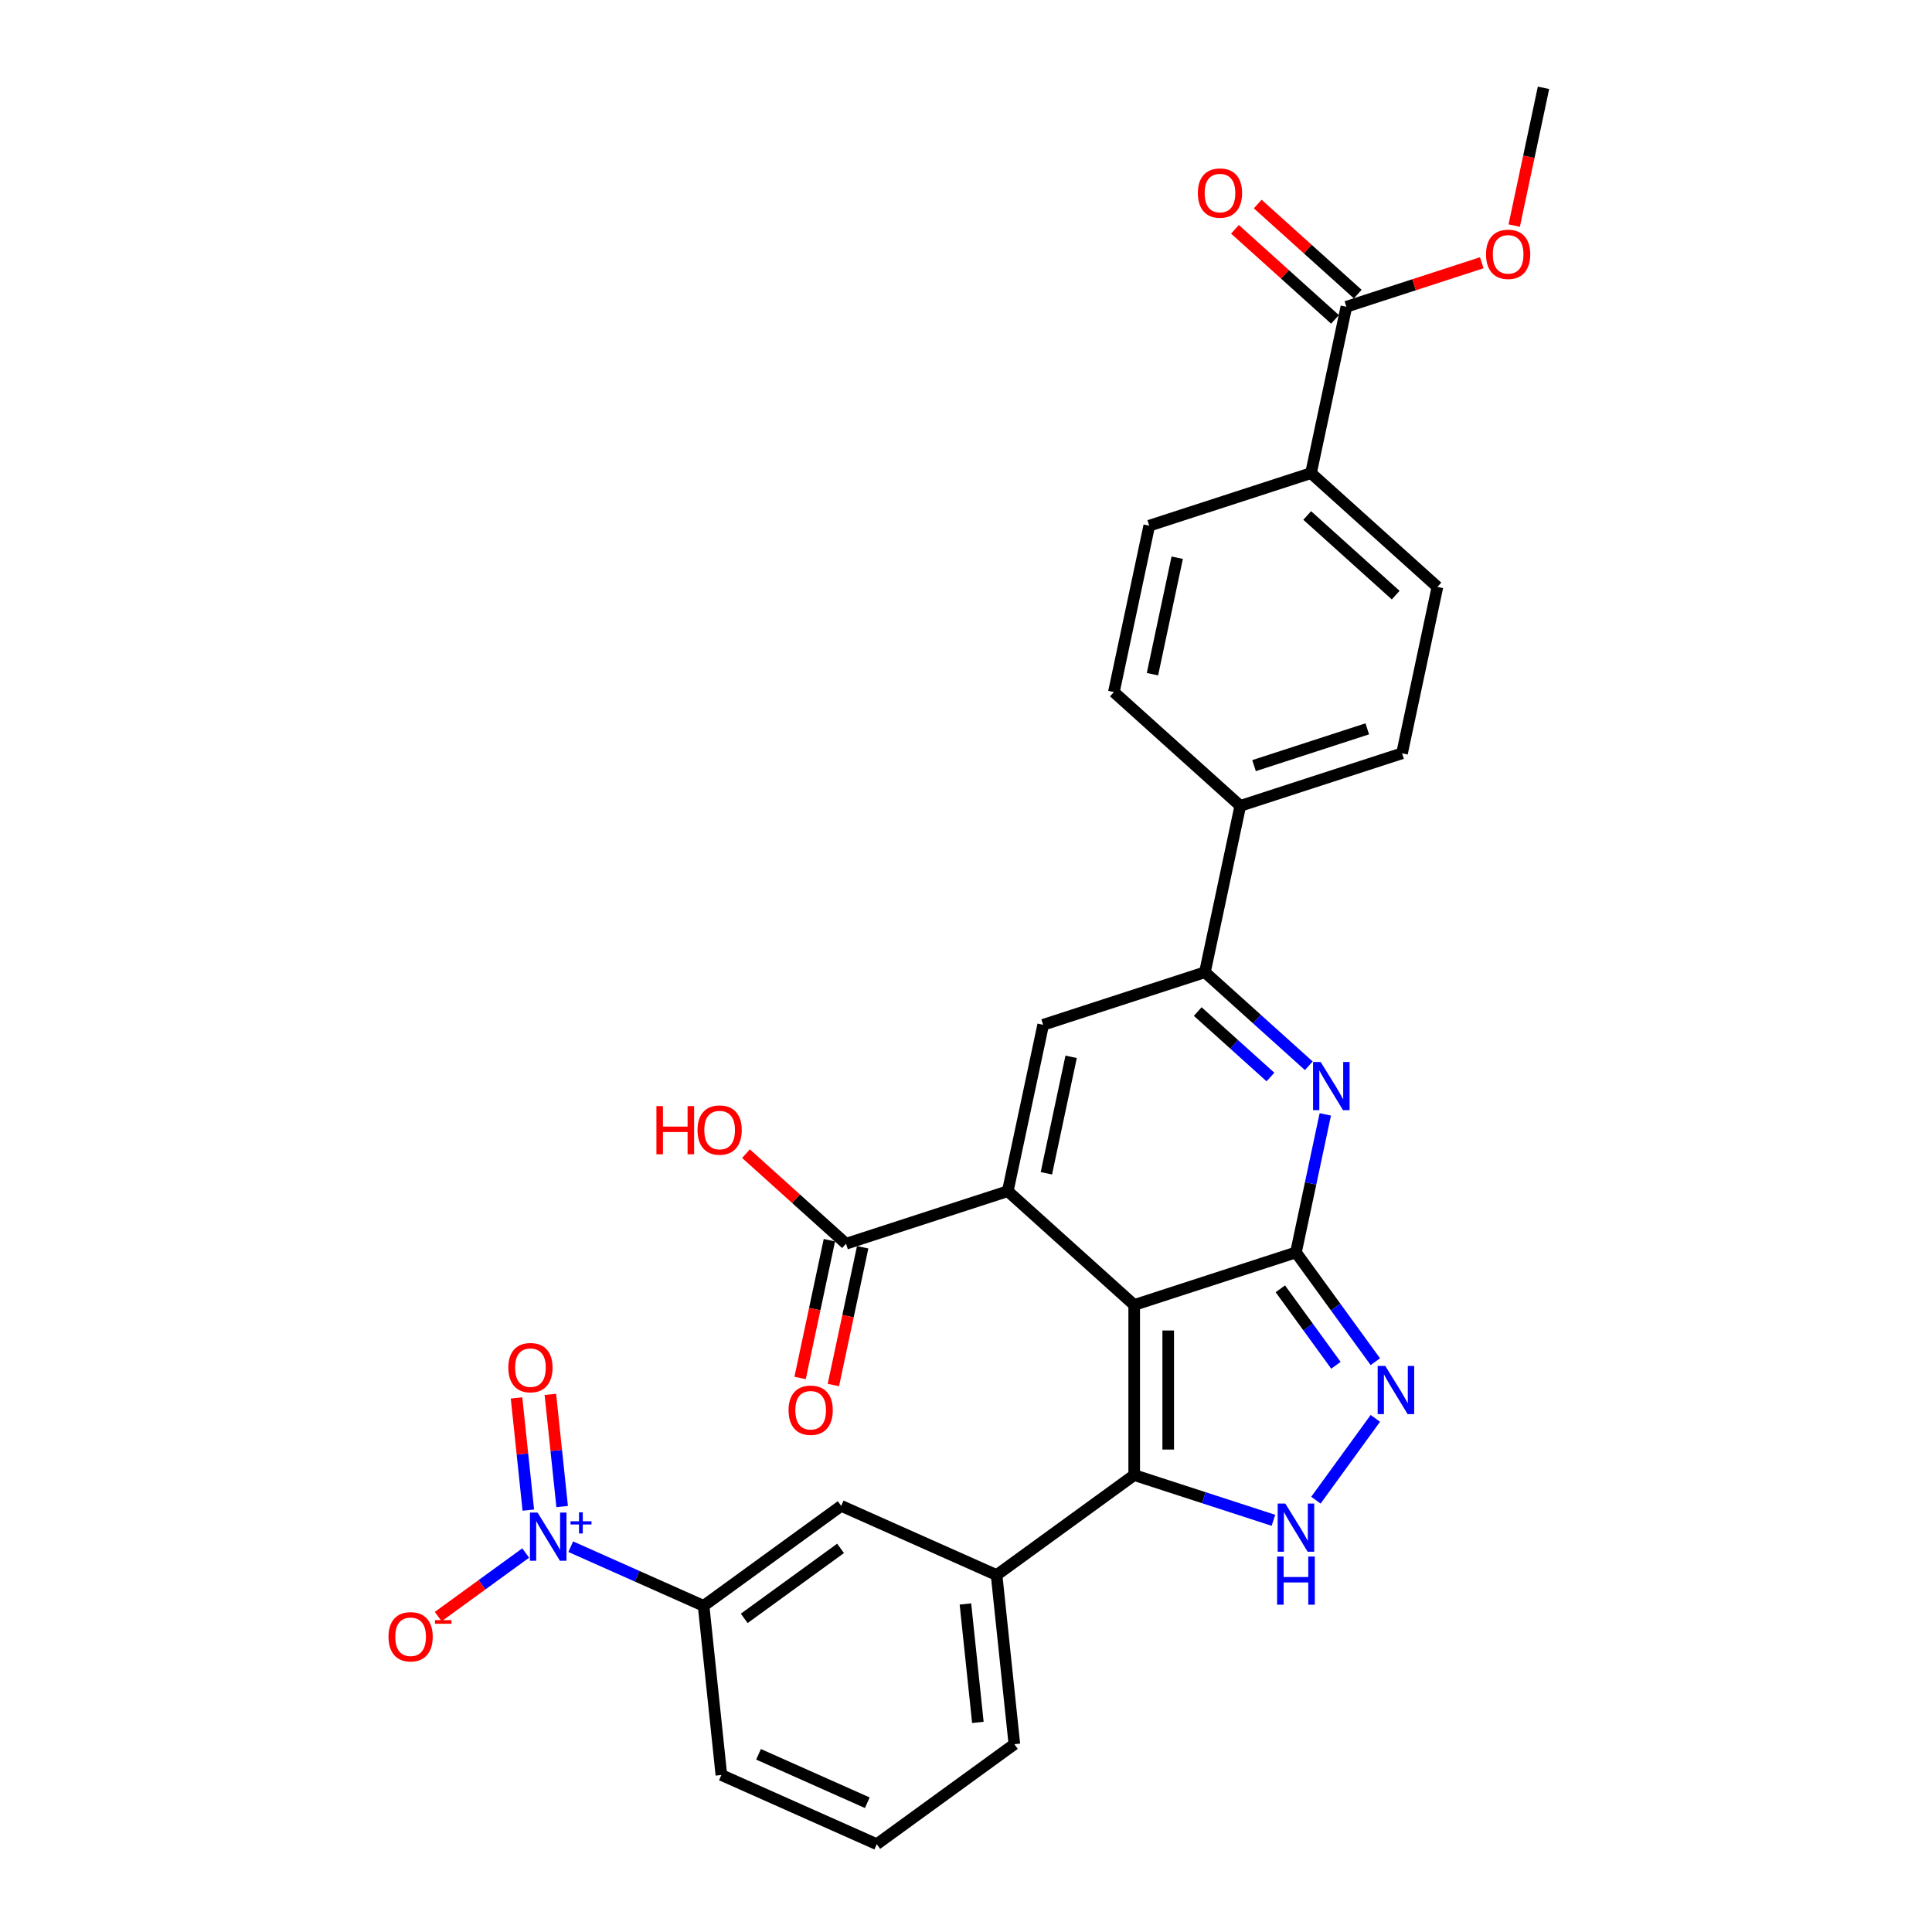 <?xml version='1.0' encoding='iso-8859-1'?>
<svg version='1.1' baseProfile='full'
              xmlns='http://www.w3.org/2000/svg'
                      xmlns:rdkit='http://www.rdkit.org/xml'
                      xmlns:xlink='http://www.w3.org/1999/xlink'
                  xml:space='preserve'
width='1000px' height='1000px' viewBox='0 0 1000 1000'>
<!-- END OF HEADER -->
<rect style='opacity:1.0;fill:#FFFFFF;stroke:none' width='1000' height='1000' x='0' y='0'> </rect>
<path class='bond-0' d='M 587.056,675.457 L 670.785,648.252' style='fill:none;fill-rule:evenodd;stroke:#000000;stroke-width:6px;stroke-linecap:butt;stroke-linejoin:miter;stroke-opacity:1' />
<path class='bond-1' d='M 587.056,675.457 L 521.631,616.549' style='fill:none;fill-rule:evenodd;stroke:#000000;stroke-width:6px;stroke-linecap:butt;stroke-linejoin:miter;stroke-opacity:1' />
<path class='bond-2' d='M 587.056,675.457 L 587.056,763.495' style='fill:none;fill-rule:evenodd;stroke:#000000;stroke-width:6px;stroke-linecap:butt;stroke-linejoin:miter;stroke-opacity:1' />
<path class='bond-2' d='M 604.664,688.663 L 604.664,750.29' style='fill:none;fill-rule:evenodd;stroke:#000000;stroke-width:6px;stroke-linecap:butt;stroke-linejoin:miter;stroke-opacity:1' />
<path class='bond-3' d='M 670.785,648.252 L 678.379,612.529' style='fill:none;fill-rule:evenodd;stroke:#000000;stroke-width:6px;stroke-linecap:butt;stroke-linejoin:miter;stroke-opacity:1' />
<path class='bond-3' d='M 678.379,612.529 L 685.972,576.805' style='fill:none;fill-rule:evenodd;stroke:#0000FF;stroke-width:6px;stroke-linecap:butt;stroke-linejoin:miter;stroke-opacity:1' />
<path class='bond-4' d='M 670.785,648.252 L 691.331,676.531' style='fill:none;fill-rule:evenodd;stroke:#000000;stroke-width:6px;stroke-linecap:butt;stroke-linejoin:miter;stroke-opacity:1' />
<path class='bond-4' d='M 691.331,676.531 L 711.876,704.809' style='fill:none;fill-rule:evenodd;stroke:#0000FF;stroke-width:6px;stroke-linecap:butt;stroke-linejoin:miter;stroke-opacity:1' />
<path class='bond-4' d='M 662.704,667.085 L 677.086,686.88' style='fill:none;fill-rule:evenodd;stroke:#000000;stroke-width:6px;stroke-linecap:butt;stroke-linejoin:miter;stroke-opacity:1' />
<path class='bond-4' d='M 677.086,686.88 L 691.468,706.675' style='fill:none;fill-rule:evenodd;stroke:#0000FF;stroke-width:6px;stroke-linecap:butt;stroke-linejoin:miter;stroke-opacity:1' />
<path class='bond-6' d='M 521.631,616.549 L 539.936,530.435' style='fill:none;fill-rule:evenodd;stroke:#000000;stroke-width:6px;stroke-linecap:butt;stroke-linejoin:miter;stroke-opacity:1' />
<path class='bond-6' d='M 541.6,607.292 L 554.413,547.013' style='fill:none;fill-rule:evenodd;stroke:#000000;stroke-width:6px;stroke-linecap:butt;stroke-linejoin:miter;stroke-opacity:1' />
<path class='bond-9' d='M 521.631,616.549 L 437.903,643.754' style='fill:none;fill-rule:evenodd;stroke:#000000;stroke-width:6px;stroke-linecap:butt;stroke-linejoin:miter;stroke-opacity:1' />
<path class='bond-5' d='M 587.056,763.495 L 623.093,775.204' style='fill:none;fill-rule:evenodd;stroke:#000000;stroke-width:6px;stroke-linecap:butt;stroke-linejoin:miter;stroke-opacity:1' />
<path class='bond-5' d='M 623.093,775.204 L 659.129,786.913' style='fill:none;fill-rule:evenodd;stroke:#0000FF;stroke-width:6px;stroke-linecap:butt;stroke-linejoin:miter;stroke-opacity:1' />
<path class='bond-10' d='M 587.056,763.495 L 515.832,815.243' style='fill:none;fill-rule:evenodd;stroke:#000000;stroke-width:6px;stroke-linecap:butt;stroke-linejoin:miter;stroke-opacity:1' />
<path class='bond-31' d='M 677.433,551.643 L 650.549,527.436' style='fill:none;fill-rule:evenodd;stroke:#0000FF;stroke-width:6px;stroke-linecap:butt;stroke-linejoin:miter;stroke-opacity:1' />
<path class='bond-31' d='M 650.549,527.436 L 623.665,503.23' style='fill:none;fill-rule:evenodd;stroke:#000000;stroke-width:6px;stroke-linecap:butt;stroke-linejoin:miter;stroke-opacity:1' />
<path class='bond-31' d='M 657.586,557.466 L 638.767,540.521' style='fill:none;fill-rule:evenodd;stroke:#0000FF;stroke-width:6px;stroke-linecap:butt;stroke-linejoin:miter;stroke-opacity:1' />
<path class='bond-31' d='M 638.767,540.521 L 619.948,523.577' style='fill:none;fill-rule:evenodd;stroke:#000000;stroke-width:6px;stroke-linecap:butt;stroke-linejoin:miter;stroke-opacity:1' />
<path class='bond-30' d='M 711.876,734.143 L 681.112,776.487' style='fill:none;fill-rule:evenodd;stroke:#0000FF;stroke-width:6px;stroke-linecap:butt;stroke-linejoin:miter;stroke-opacity:1' />
<path class='bond-8' d='M 539.936,530.435 L 623.665,503.23' style='fill:none;fill-rule:evenodd;stroke:#000000;stroke-width:6px;stroke-linecap:butt;stroke-linejoin:miter;stroke-opacity:1' />
<path class='bond-7' d='M 295.411,800.563 L 329.796,815.872' style='fill:none;fill-rule:evenodd;stroke:#0000FF;stroke-width:6px;stroke-linecap:butt;stroke-linejoin:miter;stroke-opacity:1' />
<path class='bond-7' d='M 329.796,815.872 L 364.182,831.182' style='fill:none;fill-rule:evenodd;stroke:#000000;stroke-width:6px;stroke-linecap:butt;stroke-linejoin:miter;stroke-opacity:1' />
<path class='bond-14' d='M 272.099,803.842 L 249.457,820.292' style='fill:none;fill-rule:evenodd;stroke:#0000FF;stroke-width:6px;stroke-linecap:butt;stroke-linejoin:miter;stroke-opacity:1' />
<path class='bond-14' d='M 249.457,820.292 L 226.816,836.743' style='fill:none;fill-rule:evenodd;stroke:#FF0000;stroke-width:6px;stroke-linecap:butt;stroke-linejoin:miter;stroke-opacity:1' />
<path class='bond-16' d='M 290.969,779.786 L 287.918,750.755' style='fill:none;fill-rule:evenodd;stroke:#0000FF;stroke-width:6px;stroke-linecap:butt;stroke-linejoin:miter;stroke-opacity:1' />
<path class='bond-16' d='M 287.918,750.755 L 284.867,721.724' style='fill:none;fill-rule:evenodd;stroke:#FF0000;stroke-width:6px;stroke-linecap:butt;stroke-linejoin:miter;stroke-opacity:1' />
<path class='bond-16' d='M 273.458,781.627 L 270.407,752.596' style='fill:none;fill-rule:evenodd;stroke:#0000FF;stroke-width:6px;stroke-linecap:butt;stroke-linejoin:miter;stroke-opacity:1' />
<path class='bond-16' d='M 270.407,752.596 L 267.355,723.565' style='fill:none;fill-rule:evenodd;stroke:#FF0000;stroke-width:6px;stroke-linecap:butt;stroke-linejoin:miter;stroke-opacity:1' />
<path class='bond-15' d='M 623.665,503.23 L 641.969,417.116' style='fill:none;fill-rule:evenodd;stroke:#000000;stroke-width:6px;stroke-linecap:butt;stroke-linejoin:miter;stroke-opacity:1' />
<path class='bond-18' d='M 429.291,641.923 L 421.713,677.576' style='fill:none;fill-rule:evenodd;stroke:#000000;stroke-width:6px;stroke-linecap:butt;stroke-linejoin:miter;stroke-opacity:1' />
<path class='bond-18' d='M 421.713,677.576 L 414.135,713.229' style='fill:none;fill-rule:evenodd;stroke:#FF0000;stroke-width:6px;stroke-linecap:butt;stroke-linejoin:miter;stroke-opacity:1' />
<path class='bond-18' d='M 446.514,645.584 L 438.936,681.237' style='fill:none;fill-rule:evenodd;stroke:#000000;stroke-width:6px;stroke-linecap:butt;stroke-linejoin:miter;stroke-opacity:1' />
<path class='bond-18' d='M 438.936,681.237 L 431.357,716.89' style='fill:none;fill-rule:evenodd;stroke:#FF0000;stroke-width:6px;stroke-linecap:butt;stroke-linejoin:miter;stroke-opacity:1' />
<path class='bond-24' d='M 437.903,643.754 L 412.013,620.443' style='fill:none;fill-rule:evenodd;stroke:#000000;stroke-width:6px;stroke-linecap:butt;stroke-linejoin:miter;stroke-opacity:1' />
<path class='bond-24' d='M 412.013,620.443 L 386.124,597.132' style='fill:none;fill-rule:evenodd;stroke:#FF0000;stroke-width:6px;stroke-linecap:butt;stroke-linejoin:miter;stroke-opacity:1' />
<path class='bond-13' d='M 515.832,815.243 L 435.406,779.434' style='fill:none;fill-rule:evenodd;stroke:#000000;stroke-width:6px;stroke-linecap:butt;stroke-linejoin:miter;stroke-opacity:1' />
<path class='bond-26' d='M 515.832,815.243 L 525.035,902.798' style='fill:none;fill-rule:evenodd;stroke:#000000;stroke-width:6px;stroke-linecap:butt;stroke-linejoin:miter;stroke-opacity:1' />
<path class='bond-26' d='M 499.702,830.216 L 506.143,891.505' style='fill:none;fill-rule:evenodd;stroke:#000000;stroke-width:6px;stroke-linecap:butt;stroke-linejoin:miter;stroke-opacity:1' />
<path class='bond-11' d='M 364.182,831.182 L 435.406,779.434' style='fill:none;fill-rule:evenodd;stroke:#000000;stroke-width:6px;stroke-linecap:butt;stroke-linejoin:miter;stroke-opacity:1' />
<path class='bond-11' d='M 385.215,837.664 L 435.072,801.441' style='fill:none;fill-rule:evenodd;stroke:#000000;stroke-width:6px;stroke-linecap:butt;stroke-linejoin:miter;stroke-opacity:1' />
<path class='bond-32' d='M 364.182,831.182 L 373.384,918.737' style='fill:none;fill-rule:evenodd;stroke:#000000;stroke-width:6px;stroke-linecap:butt;stroke-linejoin:miter;stroke-opacity:1' />
<path class='bond-12' d='M 696.881,158.774 L 678.577,244.888' style='fill:none;fill-rule:evenodd;stroke:#000000;stroke-width:6px;stroke-linecap:butt;stroke-linejoin:miter;stroke-opacity:1' />
<path class='bond-19' d='M 702.772,152.231 L 676.882,128.92' style='fill:none;fill-rule:evenodd;stroke:#000000;stroke-width:6px;stroke-linecap:butt;stroke-linejoin:miter;stroke-opacity:1' />
<path class='bond-19' d='M 676.882,128.92 L 650.993,105.609' style='fill:none;fill-rule:evenodd;stroke:#FF0000;stroke-width:6px;stroke-linecap:butt;stroke-linejoin:miter;stroke-opacity:1' />
<path class='bond-19' d='M 690.99,165.316 L 665.101,142.005' style='fill:none;fill-rule:evenodd;stroke:#000000;stroke-width:6px;stroke-linecap:butt;stroke-linejoin:miter;stroke-opacity:1' />
<path class='bond-19' d='M 665.101,142.005 L 639.211,118.694' style='fill:none;fill-rule:evenodd;stroke:#FF0000;stroke-width:6px;stroke-linecap:butt;stroke-linejoin:miter;stroke-opacity:1' />
<path class='bond-25' d='M 696.881,158.774 L 731.922,147.388' style='fill:none;fill-rule:evenodd;stroke:#000000;stroke-width:6px;stroke-linecap:butt;stroke-linejoin:miter;stroke-opacity:1' />
<path class='bond-25' d='M 731.922,147.388 L 766.964,136.002' style='fill:none;fill-rule:evenodd;stroke:#FF0000;stroke-width:6px;stroke-linecap:butt;stroke-linejoin:miter;stroke-opacity:1' />
<path class='bond-20' d='M 641.969,417.116 L 576.544,358.207' style='fill:none;fill-rule:evenodd;stroke:#000000;stroke-width:6px;stroke-linecap:butt;stroke-linejoin:miter;stroke-opacity:1' />
<path class='bond-21' d='M 641.969,417.116 L 725.698,389.91' style='fill:none;fill-rule:evenodd;stroke:#000000;stroke-width:6px;stroke-linecap:butt;stroke-linejoin:miter;stroke-opacity:1' />
<path class='bond-21' d='M 649.087,396.289 L 707.697,377.245' style='fill:none;fill-rule:evenodd;stroke:#000000;stroke-width:6px;stroke-linecap:butt;stroke-linejoin:miter;stroke-opacity:1' />
<path class='bond-17' d='M 678.577,244.888 L 744.002,303.796' style='fill:none;fill-rule:evenodd;stroke:#000000;stroke-width:6px;stroke-linecap:butt;stroke-linejoin:miter;stroke-opacity:1' />
<path class='bond-17' d='M 676.609,266.809 L 722.406,308.045' style='fill:none;fill-rule:evenodd;stroke:#000000;stroke-width:6px;stroke-linecap:butt;stroke-linejoin:miter;stroke-opacity:1' />
<path class='bond-33' d='M 678.577,244.888 L 594.848,272.093' style='fill:none;fill-rule:evenodd;stroke:#000000;stroke-width:6px;stroke-linecap:butt;stroke-linejoin:miter;stroke-opacity:1' />
<path class='bond-23' d='M 576.544,358.207 L 594.848,272.093' style='fill:none;fill-rule:evenodd;stroke:#000000;stroke-width:6px;stroke-linecap:butt;stroke-linejoin:miter;stroke-opacity:1' />
<path class='bond-23' d='M 596.512,348.951 L 609.325,288.671' style='fill:none;fill-rule:evenodd;stroke:#000000;stroke-width:6px;stroke-linecap:butt;stroke-linejoin:miter;stroke-opacity:1' />
<path class='bond-22' d='M 725.698,389.91 L 744.002,303.796' style='fill:none;fill-rule:evenodd;stroke:#000000;stroke-width:6px;stroke-linecap:butt;stroke-linejoin:miter;stroke-opacity:1' />
<path class='bond-29' d='M 783.757,116.761 L 791.336,81.108' style='fill:none;fill-rule:evenodd;stroke:#FF0000;stroke-width:6px;stroke-linecap:butt;stroke-linejoin:miter;stroke-opacity:1' />
<path class='bond-29' d='M 791.336,81.108 L 798.914,45.455' style='fill:none;fill-rule:evenodd;stroke:#000000;stroke-width:6px;stroke-linecap:butt;stroke-linejoin:miter;stroke-opacity:1' />
<path class='bond-28' d='M 525.035,902.798 L 453.811,954.545' style='fill:none;fill-rule:evenodd;stroke:#000000;stroke-width:6px;stroke-linecap:butt;stroke-linejoin:miter;stroke-opacity:1' />
<path class='bond-27' d='M 373.384,918.737 L 453.811,954.545' style='fill:none;fill-rule:evenodd;stroke:#000000;stroke-width:6px;stroke-linecap:butt;stroke-linejoin:miter;stroke-opacity:1' />
<path class='bond-27' d='M 392.61,908.023 L 448.908,933.089' style='fill:none;fill-rule:evenodd;stroke:#000000;stroke-width:6px;stroke-linecap:butt;stroke-linejoin:miter;stroke-opacity:1' />
<path  class='atom-4' d='M 683.578 549.672
L 691.748 562.878
Q 692.558 564.181, 693.861 566.54
Q 695.164 568.9, 695.234 569.041
L 695.234 549.672
L 698.545 549.672
L 698.545 574.604
L 695.129 574.604
L 686.36 560.166
Q 685.339 558.476, 684.247 556.539
Q 683.191 554.602, 682.874 554.004
L 682.874 574.604
L 679.634 574.604
L 679.634 549.672
L 683.578 549.672
' fill='#0000FF'/>
<path  class='atom-5' d='M 717.021 707.01
L 725.191 720.216
Q 726.001 721.519, 727.304 723.878
Q 728.607 726.238, 728.678 726.379
L 728.678 707.01
L 731.988 707.01
L 731.988 731.943
L 728.572 731.943
L 719.803 717.504
Q 718.782 715.814, 717.691 713.877
Q 716.634 711.94, 716.317 711.342
L 716.317 731.943
L 713.077 731.943
L 713.077 707.01
L 717.021 707.01
' fill='#0000FF'/>
<path  class='atom-6' d='M 665.274 778.234
L 673.444 791.44
Q 674.254 792.743, 675.557 795.102
Q 676.86 797.462, 676.93 797.603
L 676.93 778.234
L 680.241 778.234
L 680.241 803.167
L 676.825 803.167
L 668.056 788.728
Q 667.035 787.038, 665.943 785.101
Q 664.887 783.164, 664.57 782.566
L 664.57 803.167
L 661.33 803.167
L 661.33 778.234
L 665.274 778.234
' fill='#0000FF'/>
<path  class='atom-6' d='M 661.031 805.66
L 664.411 805.66
L 664.411 816.26
L 677.159 816.26
L 677.159 805.66
L 680.54 805.66
L 680.54 830.592
L 677.159 830.592
L 677.159 819.077
L 664.411 819.077
L 664.411 830.592
L 661.031 830.592
L 661.031 805.66
' fill='#0000FF'/>
<path  class='atom-8' d='M 278.244 782.907
L 286.414 796.113
Q 287.224 797.416, 288.527 799.775
Q 289.83 802.135, 289.9 802.276
L 289.9 782.907
L 293.21 782.907
L 293.21 807.84
L 289.795 807.84
L 281.026 793.401
Q 280.005 791.711, 278.913 789.774
Q 277.857 787.837, 277.54 787.239
L 277.54 807.84
L 274.3 807.84
L 274.3 782.907
L 278.244 782.907
' fill='#0000FF'/>
<path  class='atom-8' d='M 295.302 787.402
L 299.695 787.402
L 299.695 782.776
L 301.647 782.776
L 301.647 787.402
L 306.156 787.402
L 306.156 789.075
L 301.647 789.075
L 301.647 793.723
L 299.695 793.723
L 299.695 789.075
L 295.302 789.075
L 295.302 787.402
' fill='#0000FF'/>
<path  class='atom-15' d='M 201.086 847.191
Q 201.086 841.205, 204.044 837.859
Q 207.002 834.514, 212.531 834.514
Q 218.06 834.514, 221.018 837.859
Q 223.976 841.205, 223.976 847.191
Q 223.976 853.248, 220.983 856.699
Q 217.989 860.115, 212.531 860.115
Q 207.037 860.115, 204.044 856.699
Q 201.086 853.283, 201.086 847.191
M 212.531 857.298
Q 216.334 857.298, 218.377 854.763
Q 220.454 852.192, 220.454 847.191
Q 220.454 842.296, 218.377 839.831
Q 216.334 837.331, 212.531 837.331
Q 208.728 837.331, 206.65 839.796
Q 204.608 842.261, 204.608 847.191
Q 204.608 852.227, 206.65 854.763
Q 208.728 857.298, 212.531 857.298
' fill='#FF0000'/>
<path  class='atom-15' d='M 225.138 838.583
L 233.668 838.583
L 233.668 840.443
L 225.138 840.443
L 225.138 838.583
' fill='#FF0000'/>
<path  class='atom-17' d='M 263.108 707.888
Q 263.108 701.902, 266.066 698.556
Q 269.024 695.211, 274.553 695.211
Q 280.081 695.211, 283.039 698.556
Q 285.998 701.902, 285.998 707.888
Q 285.998 713.945, 283.004 717.397
Q 280.011 720.812, 274.553 720.812
Q 269.059 720.812, 266.066 717.397
Q 263.108 713.981, 263.108 707.888
M 274.553 717.995
Q 278.356 717.995, 280.398 715.46
Q 282.476 712.889, 282.476 707.888
Q 282.476 702.994, 280.398 700.528
Q 278.356 698.028, 274.553 698.028
Q 270.749 698.028, 268.672 700.493
Q 266.629 702.958, 266.629 707.888
Q 266.629 712.924, 268.672 715.46
Q 270.749 717.995, 274.553 717.995
' fill='#FF0000'/>
<path  class='atom-19' d='M 408.154 729.938
Q 408.154 723.952, 411.112 720.606
Q 414.07 717.261, 419.598 717.261
Q 425.127 717.261, 428.085 720.606
Q 431.043 723.952, 431.043 729.938
Q 431.043 735.995, 428.05 739.446
Q 425.057 742.862, 419.598 742.862
Q 414.105 742.862, 411.112 739.446
Q 408.154 736.03, 408.154 729.938
M 419.598 740.045
Q 423.402 740.045, 425.444 737.51
Q 427.522 734.939, 427.522 729.938
Q 427.522 725.043, 425.444 722.578
Q 423.402 720.078, 419.598 720.078
Q 415.795 720.078, 413.718 722.543
Q 411.675 725.008, 411.675 729.938
Q 411.675 734.974, 413.718 737.51
Q 415.795 740.045, 419.598 740.045
' fill='#FF0000'/>
<path  class='atom-20' d='M 620.011 99.935
Q 620.011 93.949, 622.969 90.603
Q 625.927 87.258, 631.456 87.258
Q 636.985 87.258, 639.943 90.603
Q 642.901 93.949, 642.901 99.935
Q 642.901 105.992, 639.908 109.443
Q 636.914 112.859, 631.456 112.859
Q 625.962 112.859, 622.969 109.443
Q 620.011 106.028, 620.011 99.935
M 631.456 110.042
Q 635.259 110.042, 637.302 107.507
Q 639.379 104.936, 639.379 99.935
Q 639.379 95.04, 637.302 92.575
Q 635.259 90.075, 631.456 90.075
Q 627.653 90.075, 625.575 92.54
Q 623.533 95.005, 623.533 99.935
Q 623.533 104.971, 625.575 107.507
Q 627.653 110.042, 631.456 110.042
' fill='#FF0000'/>
<path  class='atom-25' d='M 339.763 572.52
L 343.144 572.52
L 343.144 583.12
L 355.891 583.12
L 355.891 572.52
L 359.272 572.52
L 359.272 597.452
L 355.891 597.452
L 355.891 585.937
L 343.144 585.937
L 343.144 597.452
L 339.763 597.452
L 339.763 572.52
' fill='#FF0000'/>
<path  class='atom-25' d='M 361.033 584.916
Q 361.033 578.929, 363.991 575.584
Q 366.949 572.238, 372.478 572.238
Q 378.007 572.238, 380.965 575.584
Q 383.923 578.929, 383.923 584.916
Q 383.923 590.973, 380.929 594.424
Q 377.936 597.839, 372.478 597.839
Q 366.984 597.839, 363.991 594.424
Q 361.033 591.008, 361.033 584.916
M 372.478 595.022
Q 376.281 595.022, 378.323 592.487
Q 380.401 589.916, 380.401 584.916
Q 380.401 580.021, 378.323 577.556
Q 376.281 575.055, 372.478 575.055
Q 368.675 575.055, 366.597 577.52
Q 364.554 579.985, 364.554 584.916
Q 364.554 589.951, 366.597 592.487
Q 368.675 595.022, 372.478 595.022
' fill='#FF0000'/>
<path  class='atom-26' d='M 769.165 131.639
Q 769.165 125.652, 772.123 122.307
Q 775.081 118.961, 780.61 118.961
Q 786.139 118.961, 789.097 122.307
Q 792.055 125.652, 792.055 131.639
Q 792.055 137.696, 789.061 141.147
Q 786.068 144.563, 780.61 144.563
Q 775.116 144.563, 772.123 141.147
Q 769.165 137.731, 769.165 131.639
M 780.61 141.746
Q 784.413 141.746, 786.456 139.21
Q 788.533 136.639, 788.533 131.639
Q 788.533 126.744, 786.456 124.279
Q 784.413 121.779, 780.61 121.779
Q 776.807 121.779, 774.729 124.244
Q 772.686 126.709, 772.686 131.639
Q 772.686 136.675, 774.729 139.21
Q 776.807 141.746, 780.61 141.746
' fill='#FF0000'/>
</svg>
